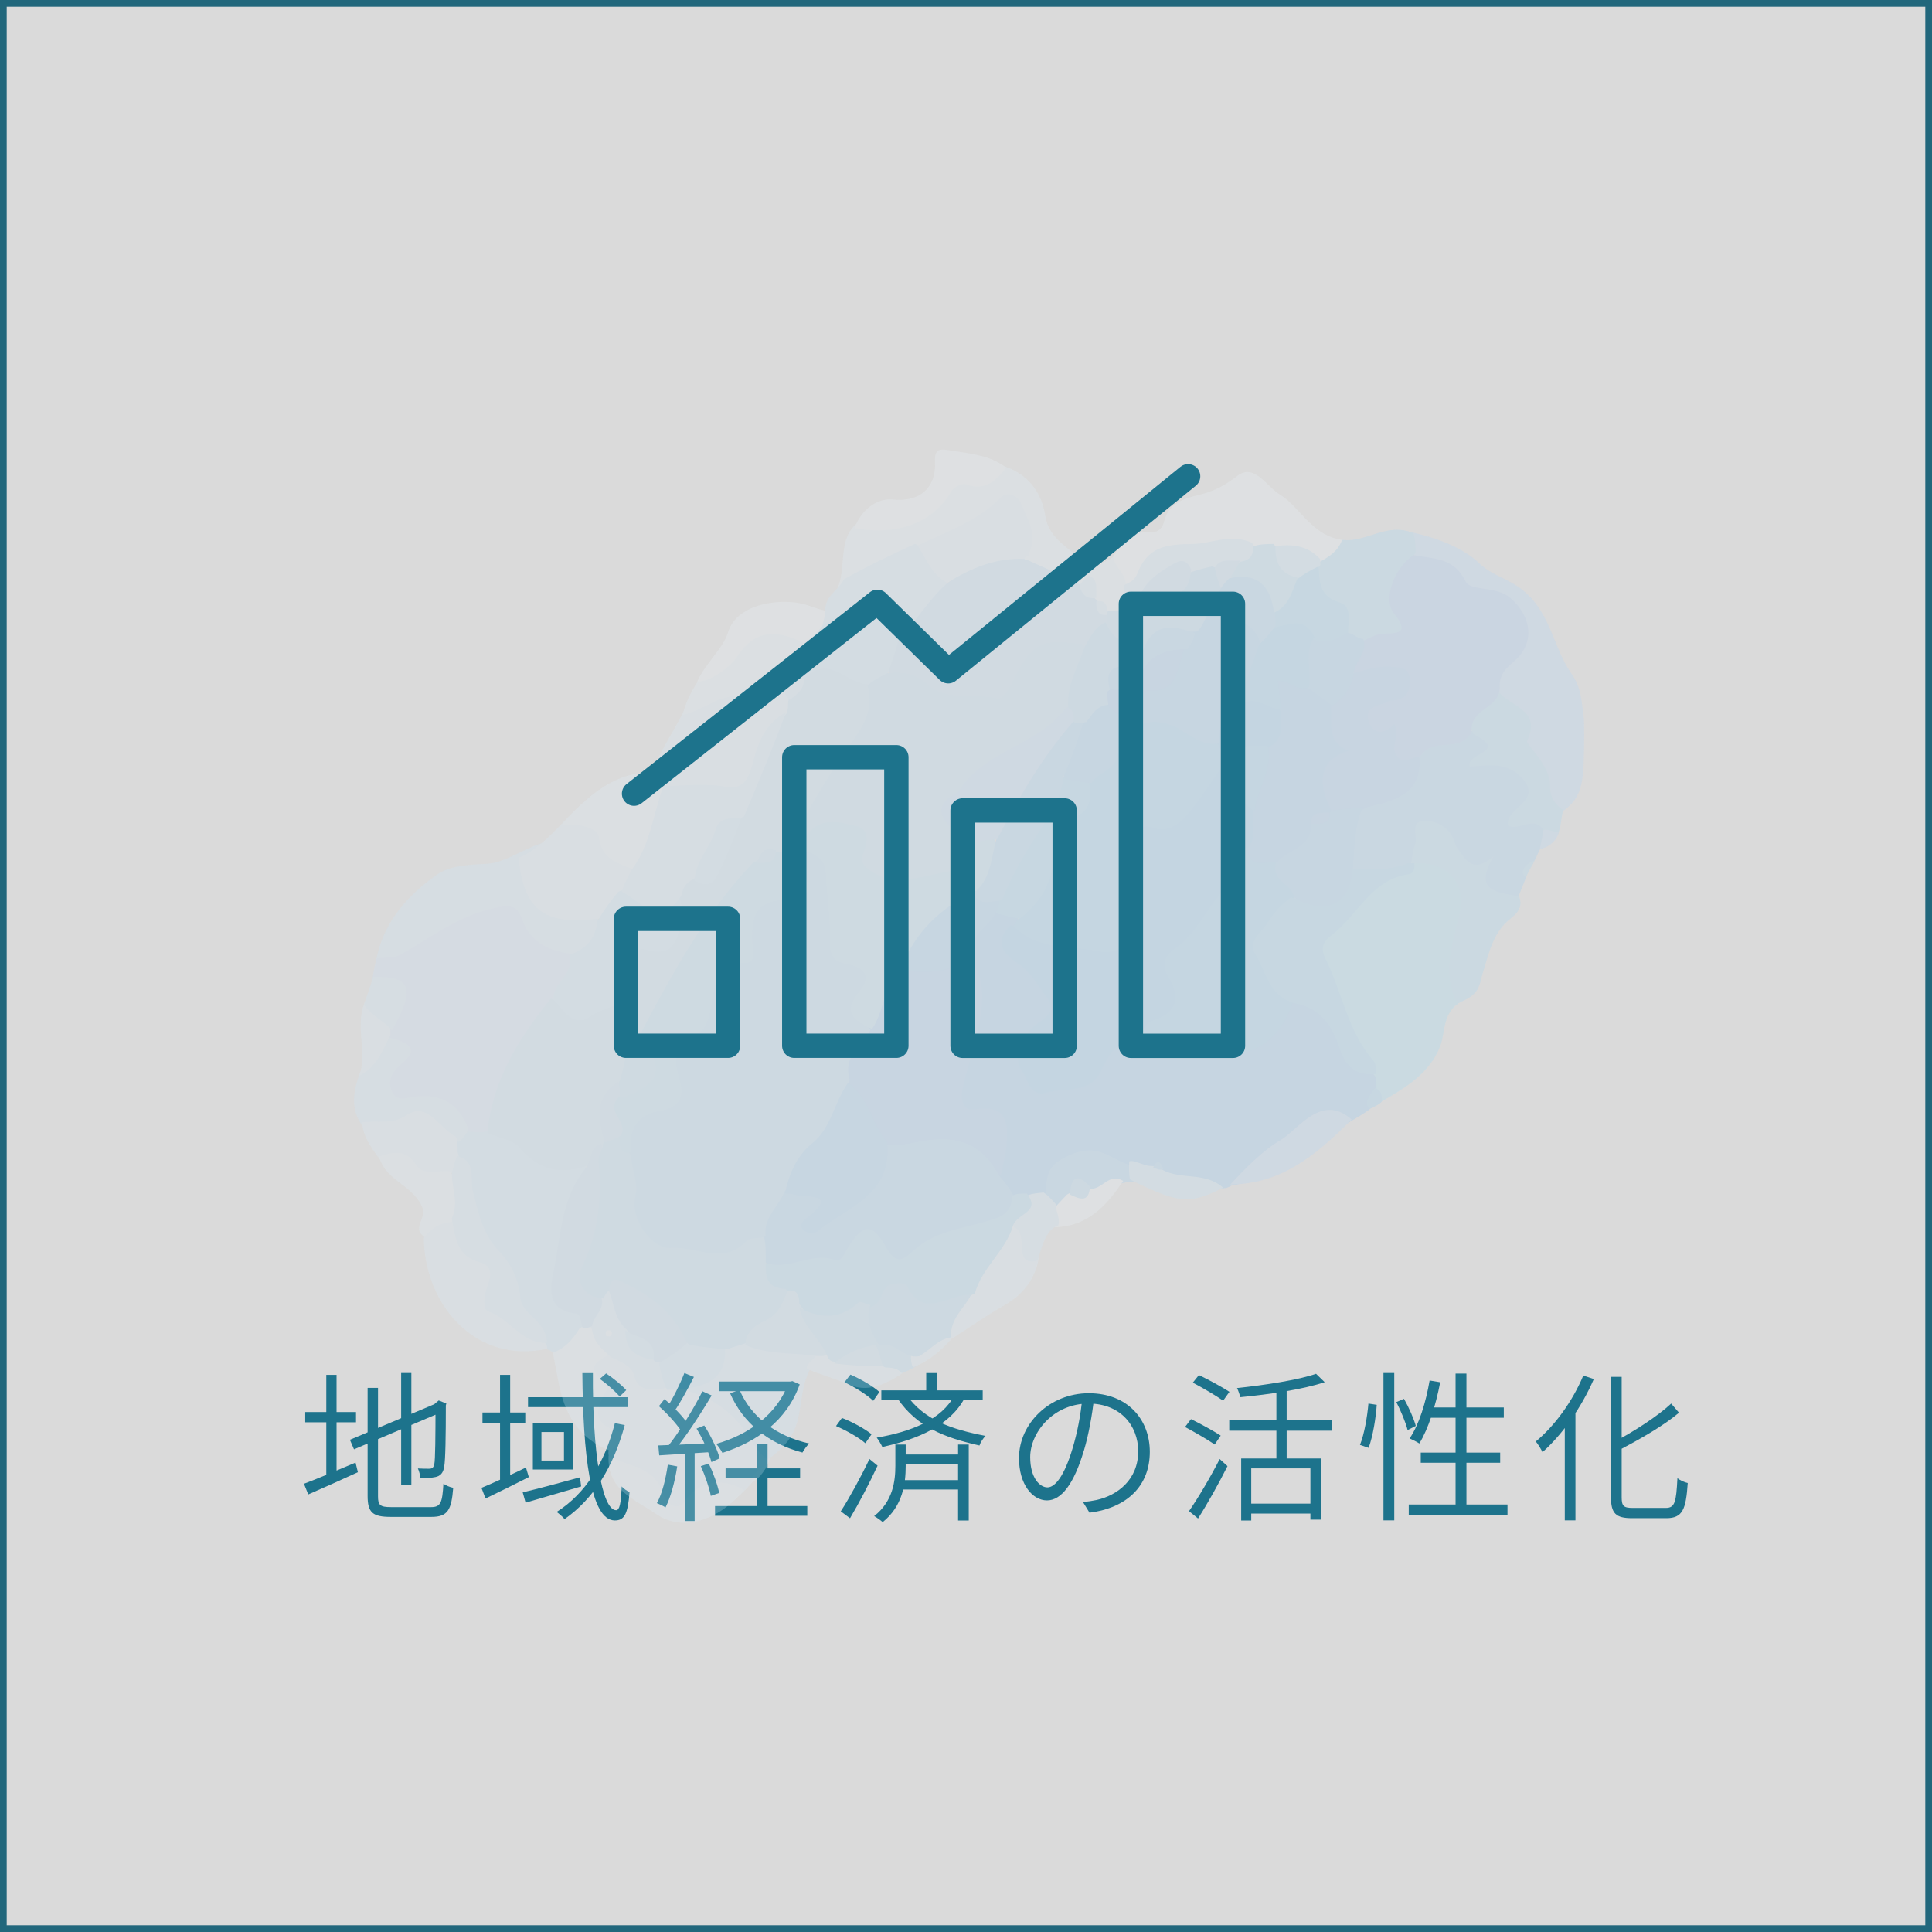 <?xml version="1.0" encoding="UTF-8"?><svg id="_レイヤー_2" xmlns="http://www.w3.org/2000/svg" viewBox="0 0 288 288"><rect x="0" y="0" width="288" height="288" fill="#333333" stroke="none"/><defs><style>.cls-1{fill:#83cffb;}.cls-2{fill:#a0d6fb;}.cls-3{fill:#87c2fb;}.cls-4{fill:#76c3fb;}.cls-5{fill:#1d738c;}.cls-6{fill:#fff;}.cls-7{fill:#84c7fc;}.cls-8{fill:#b1dbfc;}.cls-9{fill:#bae3fd;}.cls-10{fill:#b7dffc;}.cls-11{fill:#c8e7fe;}.cls-12{fill:#7ac7fb;}.cls-13{fill:#d7eefd;}.cls-14{fill:#c6e0fe;}.cls-15{fill:#91dcfc;}.cls-16{fill:#92c5fc;}.cls-17{fill:#a3dafc;}.cls-18{fill:none;stroke:#1d738c;stroke-linecap:round;stroke-linejoin:round;stroke-width:3.63px;}.cls-19{fill:#7ec3fb;}.cls-20{fill:#97d5fb;}.cls-21{fill:#a7dafc;}.cls-22{fill:#aad4fd;}.cls-23{fill:#abdbfc;}.cls-24{fill:#ebf7ff;}.cls-25{fill:#8fcdfc;}.cls-26{fill:#dff2fe;}.cls-27{opacity:.22;}.cls-28{opacity:.82;}</style></defs><g id="_レイヤー_1-2"><g class="cls-28"><rect class="cls-6" x=".5" y=".5" width="287" height="287"/><path class="cls-5" d="M287,1v286H1V1h286M288,0H0v288h288V0h0Z"/></g><path class="cls-5" d="M53,218.02l.35,1.44c-2.58,1.19-5.3,2.4-7.4,3.31l-.64-1.59c1.92-.71,4.86-1.95,7.69-3.16ZM53.07,210.49v1.53h-7.57v-1.53h7.57ZM50.17,204.95v15.52h-1.53v-15.52h1.53ZM65.18,209.14l.61,1.38-13.02,5.53-.61-1.42,13.02-5.49ZM56.35,206.9v16.16c0,1.3.3,1.6,1.93,1.6h5.99c1.43,0,1.67-.68,1.83-3.49.38.28,1.01.53,1.46.61-.26,3.29-.8,4.34-3.25,4.34h-6.06c-2.66,0-3.45-.62-3.45-3.1v-16.13h1.55ZM61.32,204.67v16.69h-1.52v-16.69h1.52ZM64.69,209.37l.41-.36.3-.24,1.13.44-.07.31c0,4.5-.06,8.22-.25,9.15-.15.95-.61,1.37-1.31,1.51-.63.15-1.57.15-2.22.15-.06-.44-.2-1.06-.39-1.43.59.04,1.42.04,1.68.04.39,0,.64-.1.77-.68.15-.66.18-4.2.18-8.9h-.22Z"/><path class="cls-5" d="M78.4,218.75l.43,1.44c-2.23,1.12-4.56,2.29-6.45,3.19l-.61-1.59c1.68-.68,4.18-1.85,6.63-3.03ZM78.3,210.56v1.53h-6.38v-1.53h6.38ZM76.05,204.95v16.09h-1.51v-16.09h1.51ZM86.46,220.22l.17,1.36c-2.92.86-5.98,1.75-8.28,2.42l-.43-1.54c2.14-.5,5.4-1.38,8.55-2.24ZM93.59,208.28v1.48h-14.88v-1.48h14.88ZM85.39,212.14v6.92h-5.96v-6.92h5.96ZM80.71,217.72h3.36v-4.25h-3.36v4.25ZM93.13,212.44c-1.69,6.24-4.63,10.97-8.97,14.01-.22-.28-.83-.82-1.18-1.07,4.35-2.76,7.17-7.36,8.68-13.23l1.48.29ZM88.38,204.69c-.07,11.66,1.32,20.43,3.47,20.43.5,0,.73-.98.82-3.54.32.36.82.69,1.18.84-.26,3.19-.73,4.23-2.19,4.23-3.71,0-4.75-10.05-4.85-21.96h1.57ZM90.36,204.74c1.06.71,2.36,1.76,2.99,2.49l-.98.95c-.63-.75-1.88-1.86-2.96-2.63l.95-.82Z"/><path class="cls-5" d="M100.95,218.59c-.34,2.26-.96,4.57-1.74,6.11-.29-.19-.93-.49-1.29-.63.82-1.47,1.32-3.62,1.63-5.74l1.4.26ZM106.18,215.12l-.02,1.33c-2.85.19-5.73.37-7.89.5l-.14-1.48c2.07-.06,5.03-.19,8.06-.35ZM99.06,208.57c1.34,1.13,2.86,2.71,3.52,3.78l-.88,1.21c-.67-1.12-2.16-2.78-3.48-3.94l.83-1.05ZM103.44,205.26c-.88,1.73-2.03,3.87-2.96,5.18l-1.11-.51c.91-1.37,2.04-3.67,2.65-5.25l1.42.58ZM106.08,208.02c-1.62,2.74-3.91,6.25-5.69,8.38l-1.01-.57c1.78-2.17,4.04-5.84,5.33-8.43l1.37.62ZM103.55,216.03v10.71h-1.44v-10.71h1.44ZM104.98,212.49c.99,1.54,1.96,3.6,2.3,4.9l-1.23.56c-.33-1.32-1.25-3.42-2.22-4.99l1.15-.46ZM105.65,218.18c.68,1.36,1.32,3.18,1.56,4.37l-1.25.44c-.22-1.2-.86-3.04-1.49-4.44l1.18-.37ZM120.34,224.5v1.45h-13.75v-1.45h13.75ZM117.81,205.95l.31-.07,1.09.49c-1.95,5.49-6.49,8.59-11.52,10.21-.2-.41-.61-1-.93-1.34,4.69-1.32,9.07-4.33,10.74-9v-.28h.31ZM117.94,205.95v1.43h-10.71v-1.43h10.71ZM119.27,218.89v1.45h-11.11v-1.45h11.11ZM120.62,215.19c-.33.31-.77.92-1,1.34-5.05-1.33-8.84-4.37-10.79-8.84l1.42-.48c1.71,4.01,5.46,6.88,10.37,7.97ZM114.42,215.31v10.1h-1.57v-10.1h1.57Z"/><path class="cls-5" d="M125.5,211.37c1.55.59,3.46,1.64,4.42,2.43l-.92,1.34c-.94-.82-2.82-1.9-4.38-2.56l.88-1.2ZM129.61,217.49l1.21.99c-1.18,2.55-2.79,5.63-4.11,7.84l-1.38-1.03c1.22-1.87,2.98-5.07,4.28-7.81ZM126.77,204.91c1.53.66,3.4,1.75,4.32,2.59l-.92,1.32c-.91-.89-2.75-2.05-4.29-2.76l.89-1.15ZM135.01,215.34v3.18c0,2.6-.43,5.98-3.43,8.38-.3-.28-.89-.69-1.27-.9,2.8-2.19,3.16-5.23,3.16-7.49v-3.17h1.54ZM143.78,208.44c-2.18,4.07-6.98,6.11-12.25,7.26-.16-.36-.56-1.04-.84-1.39,5.15-.88,9.73-2.71,11.57-6.3l1.53.44ZM146.49,207.26v1.44h-15.11v-1.44h15.11ZM146.91,214.05c-.35.35-.74.94-.9,1.43-5.28-1.18-9.34-2.8-12.2-6.98l1.31-.55c2.7,3.73,6.62,5.1,11.8,6.1ZM143.64,220.64v1.4h-9.4v-1.4h9.4ZM143.61,216.82v1.4h-9.27v-1.4h9.27ZM139.7,204.68v3.27h-1.63v-3.27h1.63ZM144.41,215.34v11.32h-1.59v-11.32h1.59Z"/><path class="cls-5" d="M161.56,216.26c-1.47,4.95-3.35,7.4-5.49,7.4s-4.17-2.35-4.17-6.31c0-5.16,4.59-9.66,10.4-9.66s9.1,3.93,9.1,8.73c0,5.03-3.35,8.35-8.99,9.07l-.98-1.6c.73-.05,1.48-.17,2.03-.29,3.08-.68,6.21-2.99,6.21-7.26,0-3.87-2.71-7.11-7.39-7.11-5.32,0-8.71,4.37-8.71,7.98,0,3.13,1.45,4.51,2.57,4.51s2.5-1.63,3.75-5.83c.7-2.31,1.22-4.99,1.44-7.48l1.77.02c-.31,2.51-.78,5.32-1.53,7.83Z"/><path class="cls-5" d="M177.54,211.55c1.42.7,3.41,1.78,4.43,2.46l-.9,1.32c-.98-.68-2.96-1.83-4.42-2.61l.89-1.17ZM181.82,217.5l1.16,1.05c-1.27,2.54-2.97,5.59-4.39,7.81l-1.35-1.1c1.29-1.84,3.19-5.04,4.58-7.77ZM178.72,204.98c1.48.71,3.52,1.82,4.55,2.5l-.94,1.32c-1.02-.73-3.02-1.9-4.52-2.69l.91-1.13ZM198.52,211.73v1.54h-15.28v-1.54h15.28ZM197.47,206.04c-3.26,1.09-8.3,1.83-12.59,2.24-.08-.38-.29-1-.48-1.36,4.18-.45,9.12-1.2,11.78-2.13l1.29,1.25ZM196.89,217.41v9.12h-1.55v-7.64h-8.82v7.77h-1.5v-9.25h11.88ZM196.07,224.14v1.48h-10.04v-1.48h10.04ZM191.8,206.76v11.52h-1.53v-11.52h1.53Z"/><path class="cls-5" d="M205.23,209.42c-.13,1.92-.57,4.68-1.21,6.41l-1.29-.44c.65-1.6,1.09-4.23,1.26-6.16l1.24.19ZM207.84,204.67v21.97h-1.61v-21.97h1.61ZM209.29,208.52c.74,1.3,1.49,3.02,1.76,4.04l-1.22.62c-.26-1.06-.99-2.83-1.68-4.17l1.14-.49ZM224.72,224.27v1.53h-14.72v-1.53h14.72ZM214.69,206.05c-.67,3.49-1.75,6.89-3.11,9.13-.32-.22-1.05-.58-1.45-.75,1.43-2.11,2.42-5.38,2.98-8.64l1.57.26ZM223.63,216.54v1.51h-11.84v-1.51h11.84ZM224.17,209.81v1.54h-11.7l.51-1.54h11.19ZM218.6,204.76v20.38h-1.62v-20.38h1.62Z"/><path class="cls-5" d="M237.59,205.57c-1.82,4.21-4.67,8.25-7.65,10.9-.18-.38-.68-1.21-1-1.59,2.81-2.32,5.48-5.99,7.08-9.83l1.56.52ZM234.83,209.67l.02.03v16.94h-1.59v-15.39l1.58-1.58ZM241.74,205.25v17.92c0,1.32.27,1.61,1.64,1.61h4.94c1.36,0,1.55-.89,1.73-4.42.41.31,1.06.61,1.54.71-.27,3.9-.74,5.24-3.19,5.24h-5.09c-2.43,0-3.17-.67-3.17-3.18v-17.88h1.62ZM250.29,210.59c-2.37,2-5.91,3.99-9.08,5.66-.13-.36-.44-.9-.67-1.25,3.09-1.65,6.56-3.88,8.58-5.77l1.16,1.36Z"/><g class="cls-27"><path class="cls-22" d="M209.39,79.12c4.07.81,8.5,2.3,11.15,4.87,1.64,1.59,3.9,2.2,5.74,3.45,4.87,3.31,5.08,8.84,7.96,12.96,1.46,2.08,1.48,3.74,1.87,6.78.04.32.08,3.93-.04,6.48-.14,2.95-.32,5.38-3.12,7.28-1.7.56-2.37-.47-2.53-1.52-.49-3.15-2.21-5.75-3.33-8.55-1.04-2.59-1.98-5.13-3.75-7.68-1-2.27.11-3.63,1.36-5.01,2.65-2.93,2.11-7.87-1.68-8.83-4.69-1.2-7.54-5.28-12.27-6.58-.57-1.07-1.97-2.56-1.37-3.64Z"/><path class="cls-19" d="M183.62,176.72c-.25.15-.6.29-.79.35-3.06.58-5.6-.87-8.57-1.43-.99-.54-1.59-1.26-2.81-1.16-.78.13-1.32.18-2.13.22-1.25-.03-2.36-.1-2.97-.81-1.98-2.32-3.98-.86-6.22-.6-3.13.37-3.1,2.56-4.02,4.73-.74.59-1.35.76-2.31.88-1.01.03-1.67-.06-2.64-.36-1.35-.7-2.06-1.55-2.57-2.96-.21-1.86.24-3.36.33-4.88.15-2.36-.28-4.17-3.16-4.31-2.14-.1-3.26-1.34-3.46-3.45-.05-.55-.16-1.1-.29-1.64-.9-3.67-.33-6.78,2.3-9.56,2.95-3.13.79-5.9-.23-9.13-.11-3.08,1.47-4.88,3.76-6.62,1.42-.6,2.46-.32,3.67.52.45.61.48,1.01.18,1.69-1.5,2.03-.61,3.39.72,4.59,1.24,1.12,2.29,2.4,3.35,3.68,2.02,2.43,2.08,4.5-.28,6.89-2.86,2.9-3.01,5.81-.88,7.6,1.79,1.5,6.67.32,8.55-2.01,1.58-1.96,2.3-4.91,5.85-4.96,1.45.73,2.36.05,3.35-.45,1.23-.62,2.26-.45,3.32.62,3.04,3.1,10.2,2.74,13.01-.56,1.16-1.36,2.07-2.93,3.64-4.33,4.15-.7,6,1.84,7.48,4.78,1.13,2.24,2,4.61,4.94,5.65.55.42.78.73.96,1.38,0,1.19-.25,2.05-.5,3.19-1.04,1.57-3.4,2.38-5.26,3.85-4.74-1.5-6.03,1.58-9.15,3.56-2.38,1.51-3.6,4.68-7.16,5.02Z"/><path class="cls-14" d="M55.49,146.36c.08-1.21.48-3.08.96-4.58,5.88-2.99,10.24-5.9,16.74-7.37,2.6-.59,4.48-.28,5.58,2.06,1.24,2.64,3.52,3.78,6.15,5.11,1.73,2.97-.21,4.8-1.71,7.05-4.93,6.11-7.97,12.84-10.57,20.14-.76.58-1.37.68-2.3.5-2.74-2.95-5.19-5.37-9.61-4.78-3.17.42-4.31-2.18-2.6-5.35.7-1.3,2.09-2.4.18-4.1-.28-.39-.37-.56-.47-1.03.18-1.25.61-2.13.98-3.02,1.19-2.85-.29-3.68-3.32-4.65Z"/><path class="cls-15" d="M205.19,162.33c-.01-.63-.01-1-.02-1.65-4.51-5.39-6.39-11.8-8.68-18-.35-.94-.42-2.1.33-2.78,3.75-3.34,5.89-8.51,11.29-9.97,1.11-.3,1.93-1.09,3.15-1.85,4.76-.52,5.76.14,6.86,4.18.36,1.34.86,2.76.48,4.09-1.17,4.19-1.09,8.39-.7,12.93-2.92,1.52-2.42,4.6-3.2,6.64-1.62,4.23-5.45,6.37-9.15,8.52-.89-.5-.35-1.15-.38-2.13Z"/><path class="cls-25" d="M227.72,130.07c-.31,1.16-1.26,3.08-1.58,4.29-2.04,1.73-3.7-.1-4.48-1.55-1.5-2.81-4.79-3.87-5.92-6.89-.38-1.02-1.29-1.97-2.49-1.9-1.51.08-1.22,1.59-1.57,2.55-.34.93-.97,1.66-1.74,2.66-2.85,1.39-5.54,1.6-8.62.79-2.07-3.5-.76-6.38,1.21-9.43,1.06-1.01,2.14-1.33,3.19-1.7,2.96-1.06,5.08-2.8,5.24-6.53,1.71-3.3,5.11-1.83,7.67-3.3,1.87-.4,3.96-.4,3.61,1.58-.42,2.35.37,2.43,2.19,2.9,4.62,1.19,5.34,3.72,2.34,8.08,1.36.65,3.45.08,3.99,2.34-.05.48-.1.67-.36,1.08-.69,1.19-1.31,2.57-1.91,3.79-.44.59-.61.56-.77,1.27Z"/><path class="cls-13" d="M90.94,217.4c-.21-.2-.24-.6-.25-.81.02-.61.3-1.24.14-1.38-2.99-2.67-1.76-6.41-2.59-9.61-.6-2.31-.03-3.36,2.35-3.98,2.17.17,3.53,1.24,4.62,2.68.87,1.16,1.93,1.86,3.71,1.8,1.12.01,1.93.1,3.03.32,6.31,1.18,9.6,5.69,12.96,10.47-.14.72-.35,1.13-.64,1.76-.44.77-1.01,1.11-1.61,1.75-.84.94-1.52,1.69-2.44,2.55-3.35.17-6.48.09-9.12,2.29-.47.39-1.64.22-1.9-.33-1.71-3.55-5.97-4.22-8.26-7.51Z"/><path class="cls-9" d="M69.55,168.66c.94.08,1.57.08,2.51.08,2.57-.66,4.76.28,6.07,1.61,2.63,2.68,5.71,3.01,9.29,3.22-.08,3.8-1.95,6.92-2.74,10.42-1.09,4.81-1.16,8.5,2.54,12.88-.6,2.57-1.25,5.53-4.48,5.37-.21-.84-1.09-1.1-1.29-1.11-.37-.14-.21-.13-.56-.51-3.96-5.04-5.08-11.33-9.19-15.98-1.78-2.01-1.69-4.93-2.31-7.48-.36-1.47-.45-3.03-1.45-4.64-.39-.89-.47-1.53-.3-2.49.42-.93.94-1.3,1.92-1.38Z"/><path class="cls-11" d="M85.21,142.21c-3.65-.53-6.24-1.85-7.42-5.3-.73-2.14-2.04-2-4.21-1.52-5.3,1.16-9.39,4.39-13.9,6.93-.89.5-2.13.38-3.54.54,1.05-5.43,4.65-9.4,8.97-12.47,1.91-1.36,4.89-1.51,7.41-1.62,2.69-.12,5.44-2.23,8.24-3.07,1.81-.22,1.56,2.29,1.55,3.17-.04,4.53,1.8,7.36,6.84,7.93,1.01,3.5-.59,5.07-3.94,5.4Z"/><path class="cls-26" d="M148.93,69.26c4.17,1.15,6.32,3.94,6.9,7.67.58,3.67,3.92,4.78,5.88,7.12.97,1.16,3.86-.75,5.24-1.7,1.76.78,1.07,2.55,1.56,4.38.17,1.42.13,2.51-.34,3.87-.56.84-1.14,1.06-2.11,1.1-1.15-.21-1.7-.81-2.49-1.58-.32-.36-.44-.52-.69-.94-.42-1.09-.63-2.03-2.16-1.68-3.13-.53-6.81-.89-8.74-3.47-.34-.63.88-2.03.83-2.44-.85-7.24-1.51-7.58-7.48-3.25-2.47,1.79-5.46,1.97-8.35,3.34-3.73,1.66-8.19,5.62-12.23,6.21,1.58-3.19-.07-7.82,3.29-10.07,1.26-1.13,2.55-1.32,3.74-1,3.78,1.02,6.38-.6,8.56-3.45,2.08-2.71,6.02-1.84,8.57-4.14Z"/><path class="cls-24" d="M167.83,87.06c-.1-1.68-1.65-2.42-1.88-4.05,1.19-2.23,2.59-3.87,5.21-3.65,1.26.11,2.09-.39,2.4-1.72.6-2.58,3.08-3.38,4.97-3.82,2.35-.54,3.99-1.4,5.93-2.89,2.53-1.93,4.34,1.62,6.38,2.83,3.06,1.82,5.06,6.93,10.49,6.78.82,2.38-2,2.8-4.15,3.32-2.33-.91-4.37-1.75-6.94-1.74-1.12,0-1.94-.1-3.05-.27-4.79-2.15-9.04,1.16-13.49.6-1.08-.14-1.7,1.23-2.33,2.13-.84,1.2-1.41,2.77-3.56,2.46Z"/><path class="cls-13" d="M97.25,115.25c1.14-3.5,2.82-5.44,4.96-9.79,1.12-1.11,2.13-1.76,3.42-2.02,3.66-.74,7.42-1.21,9.83-4.69.72-1.04,1.99-.73,3.32-.03.55.47.76.81.89,1.51-.14,1.79-1.9,2.63-1.6,4.59-.03.7-.14,1.08-.49,1.71-2.19,2.23-3.55,4.53-4.32,7.27-.93,3.33-2.98,5.16-6.74,4.42-2.28-.45-4.69.18-7.23-.87-.63.72-2.29-1.35-2.04-2.1Z"/><path class="cls-11" d="M114.43,217.53c-1.39-.86-2.02-2.12-2.78-3.33-2.13-3.39-5-5.6-9.03-6.81.83-2.77,4.76-2.75,5.05-6.31.69-1.03,1.48-1.34,2.68-1.51,3.86.79,7.46,1.18,11.27,1.75.38.96.11,1.53-.57,2.29-2.24,3.54-1.05,7.79-3.5,11.06-.64.85-1.92,2.18-3.12,2.86Z"/><path class="cls-20" d="M210.39,128.81c.05-1.09.25-2.05.57-2.96.42-1.18-.8-3.31,1.19-3.45,1.69-.11,3.58.66,4.46,2.55.23.5.32,1.09.64,1.52,1.22,1.64,2.27,3.91,5.42,1.14-3.19,5.4.62,5.36,3.79,6.03.59,1.59-.24,2.46-1.44,3.42-2.49,2.01-3.09,5.15-3.99,8.01-.55,1.75-.32,3.23-3.75,4.47-2.33-4.27-.89-8.47.23-12.95,1.19-4.77-1.43-7.84-6.13-7.95-.49.11-.63.21-.98.16Z"/><path class="cls-20" d="M196.58,83.84c1.58-.87,2.83-1.62,3.49-3.37,3.57.47,6.74-2.7,10.6-.99.33.9.34,1.75.35,2.91-2.08,3.12-3.37,6.05-1.7,9.56,1.02,2.15-.1,3.08-2.09,3.44-1.09.2-2.19.39-3.59.66-.98.08-1.62-.01-2.52-.42-1.36-2.43-1.84-4.99-4.2-6.56-1.16-.77-1.14-2.36-.94-4.07.17-.53.27-.73.6-1.16Z"/><path class="cls-11" d="M125.8,86.36c3.47-1.94,6.88-3.59,10.59-5.28,2.66,1.13,3.44,3.56,4.87,5.83-1.55,3.56-3.78,6.36-6.96,8.61-3.68-2.62-7.56-1.18-11.52-1.56-.91-1.02-.83-1.81.26-2.7-.23-2.4,1.88-3.16,2.77-4.9Z"/><path class="cls-13" d="M81.34,200.28c.22.2.23.6.23.79-10.57,2.27-18.05-6.31-18.39-16.1.02-2.8,1.34-3.96,3.99-4,1.73,2.72,2.69,5.65,5.71,7.07.88.41,1.24,1.61.97,2.55-.95,3.29.56,5.1,3.37,6.47,1.46.71,2.56,2.05,4.12,3.22Z"/><path class="cls-13" d="M89.37,136.94c-6.87.71-11.19.15-12.06-9.07,3.57-1.37,6.9-5.88,9.34-7.95,3.44-2.21,2.4,2.6,3.68,4.81.96,1.66,2.09,2.85,3.91,3.94.8,1.62.22,2.74-.75,4.05-1.5,1.45-2.24,3.2-4.11,4.21Z"/><path class="cls-20" d="M230.47,124.65c-1.21-3.78-4.04-.56-5.69-1.6-.38-2.73,5.4-3.57,2.03-7.16-2.23-2.37-5.12-1.79-7.72-1.62-.62-2.09,5.92-2.1.59-4.83-2.14-3.84,1.68-4.52,3.58-6.56,1.46,2.43,6.72,2.74,4.38,7.57-.23.47,3.45,3.61,3.42,6.59-.01,1.35.36,2.6,1.97,3.73-.32,1.02-.26,2.4-.85,3.72-.53.9-.89.37-1.72.16Z"/><path class="cls-26" d="M94.39,129.56c-2.59-.94-4.72-1.62-5.13-4.84-.16-1.31-2.93-2.03-5.51-1.74,3.58-4.15,8.42-8.71,15.03-7.69.31.38.31.75.32,1.4.16,5.06-1.03,9.38-4.71,12.87Z"/><path class="cls-11" d="M69.86,168.44c-.4.53-.88,1.48-1.49,1.79-4.04-1.66-7.82-3.64-11.95-1.44-.55.29-1.35-.11-2.18-.69-1.9-2.28-1.83-5.13-.48-8.38,1.81-2.01,1.9-3.5,4.15-5.08,3.85.98,4.28,2,1.76,4.12-1.4,1.18-1.88,2.48-1.25,3.94.72,1.67,2.28.89,3.6.75,3.75-.4,6.45,1.06,7.84,4.98Z"/><path class="cls-26" d="M82.43,201.66c1.79-.7,2.91-1.91,3.94-3.61.53-.37.9-.52,1.6-.45,1.5,1.16,2.27,2.54,2.87,4.27-1.49,1.04-3.5,1.54-1.34,3.67.45.44,1.09,1.36.92,1.66-1.61,2.89-2.36,5.07,2.06,6.29,1.35.37-.57,1.82-1.54,2.77-4.83-1.86-6.85-5.66-7.7-10.3-.24-1.33-.52-2.65-.82-4.31Z"/><path class="cls-24" d="M149.97,69.73c-1.28,1.68-3.02,3.63-6.01,2.46-.52-.2-1.81.44-2.14,1.04-2.98,5.26-8.95,6.57-14.46,5.49.98-2.58,3.26-4.52,5.72-4.26,3.97.43,6.51-1.73,6.3-5.62-.08-1.51.37-2.02,1.86-1.76,2.58.46,6.3.63,8.74,2.65Z"/><path class="cls-26" d="M119.47,99.28c-2.06-.36-3.45-.65-4.52,1.62-1.51,3.21-5.23,2.32-7.89,3.43-1.22.51-3.63,1.92-5.28,2.23.36-1.51.76-2.79,2.97-6.12,2.21-1.19,3.73-2.78,5.33-4.3,3.48-3.31,5.57-3.44,10.04-.41.73,1.43.62,2.48-.63,3.55Z"/><path class="cls-13" d="M154.94,186.85c-.39,3.63-2.34,6.07-5.15,7.68-2.61,1.5-5.05,3.2-7.88,5.02-1.59-3.02.67-4.65,2.18-6.88,1.9-3.62,3.63-8,6.66-10.85,3.17-.47,2.6,3.62,4.19,5.03Z"/><path class="cls-13" d="M54.01,167.29c2.32-.3,4.34.42,6.55-1.03,3.21-2.11,4.81,1.83,7.41,3.21.25.74.25,1.37.25,2.3.47,1.23.07,2.01-.64,2.99-2.47,1.25-4.6,1-6.43-.58-1.24-1.07-2.25.19-3.89-.54-1.35-1.73-3.33-4.21-3.24-6.34Z"/><path class="cls-24" d="M120.29,96.08c-4.22-2.19-7.64-2.51-10.49,1.93-.74,1.15-3.71,3.65-5.86,3.58,1.1-2.57,3.87-4.93,4.58-7.31,1.4-4.66,8.63-5.17,11.86-4.06.76.26,1.52.55,2.6.82.07.67-.17,1.34-.42,2.28.3,1.85-.82,2.32-2.26,2.75Z"/><path class="cls-22" d="M183.39,176.58c2.2-2.36,4.84-5.1,7.51-6.64,2.6-1.5,6.06-7.09,10.59-3.06-5.63,5.7-10.76,9.62-18.11,9.7Z"/><path class="cls-26" d="M90.73,217c2.66,1.65,6.84,1.48,8.04,5.55.52,1.75,2.32,2.69,3.17,1.41,2.28-3.41,5.96-3.64,8.99-1.85-3.51,4.2-8.92,6.57-13.28,3.48-2.83-2.01-7.2-3.39-6.93-8.59Z"/><path class="cls-26" d="M56.51,172.4c2.07-.68,4.03-1.14,5.55,1.29.97,1.54,3.02.78,4.96.91,1.92,1.97,2.37,5.04.62,7.48-2.21.28-3.09.83-4.33,2.3-2.03-1.17.32-2.78-.34-4.35-.69-1.64-1.89-2.59-3.24-3.61-1.29-.97-2.67-2.02-3.22-4Z"/><path class="cls-25" d="M155.87,178.01c.22-2.86.04-4.32,3.77-5.9,4.53-1.92,6.15,1.14,9.39,1.7.75.59.84,1.22.42,2.15-.58.27-.95.29-1.59.29-1.76.28-3.03,1.22-4.83,1.35-1.24-.29-2.24-.84-3.19.54-.6.86-1.07,1.47-2.11,1.81-1.21-.16-1.65-.79-1.86-1.95Z"/><path class="cls-9" d="M168.44,175.79c-.17-.83-.15-1.76-.11-2.66.62-.31,2.22.68,3.12.67.8,0,1.25.12,1.82.58,2.88,1.55,6.34.25,9.07,2.67-3.35,1.67-5.31,2.31-8.82,1.05-1.01-.36-3.94-1.61-5.09-2.32Z"/><path class="cls-24" d="M162.32,177.22c2.04.23,2.94-2.51,5.11-1.18-2.23,3.29-5.04,6.84-10.35,6.9-1.17-1.08-.7-1.99.28-3.06.66-.69,1.07-1.18,1.69-1.8,1.05-.7,2.08-.51,3.28-.87Z"/><path class="cls-11" d="M157.39,179.53c-.06,1.05.67,1.95.37,3.12-2.15.82-2.51,3.82-3.14,5.28-3.8.93-1.15-4.2-3.42-4.93-.83-2.2,1.61-2.89,2.06-4.85.76-.26,1.38-.29,2.31-.39.74.49,1.18,1.05,1.83,1.76Z"/><path class="cls-13" d="M120.34,204.08c-.34-.65.77-1.17,1.11-1.79.47-.44.8-.6,1.47-.63.65.14,1,.28,1.61.54,2.52.58,4.81.47,7.39.65,1.15.17,3,.15,3.39,1.29-3.37,2.46-6.08,3.54-9.09,2.14-1.62-.75-3.99-1.38-5.89-2.2Z"/><path class="cls-13" d="M58.17,154.34c-1.19,2.34-2.03,4.73-4.64,6.04,1.38-3.61-.89-7.65,1.08-11.48,2.79.18,3.27,2.12,3.57,4.51-.01.45-.01.59,0,.94Z"/><path class="cls-11" d="M58.44,153.57c-1.23-1.42-2.98-2.05-4.16-3.77.32-1.19,1-2.98,1.35-4.18,5.69-.1,6.35,1.68,2.81,7.95Z"/><path class="cls-21" d="M134.45,204.69c-.69-.74-1.43-.82-2.49-.85-1.23-.58-1.89-1.32-1.63-2.83.21-.47.34-.64.74-.96,2.38-.81,3.83.54,5.61,1.77.41.62.45,1.02.14,1.68-.84.54-1.47.85-2.36,1.19Z"/><path class="cls-13" d="M136.11,203.82c-.27-.36-.37-1.43-.3-2.03.88-2.17,2.73-3.53,5.24-3.12.26.19,1.67-.13,1.71-.1-1.97,2.23-3.74,4.13-6.66,5.24Z"/><path class="cls-1" d="M204.97,162.22c.94.26,1.04.95,1.03,1.96-.14.3-1.41,1.01-1.77,1.04-1.09-.6-.03-2,.74-3Z"/><path class="cls-26" d="M112.13,220.88c-.21-.76,1.06-2.23,2.24-2.46-.5.95-1.25,2.12-2.24,2.46Z"/><path class="cls-20" d="M227.45,130.73c-1.11-.63.04-2.07,1.28-2.45-.38.77-.93,1.86-1.28,2.45Z"/><path class="cls-22" d="M230.09,123.73c.55-.2,1.49.33,2.29.3-.29,1.43-1.88,2.48-2.84,2.49.13-.55.54-2.6.55-2.8Z"/><path class="cls-16" d="M223.57,102.45c-.02,3.28-4.56,3.13-4.19,6.68-1.75,3.16-5.43.76-7.46,3.34-1.17,1.32-2.05,2.7-3.84,2.53-.73-.07-1.77-.69-1.55-1.06,2.47-4.09-5.4-4.37-3-8.29.68-1.12,1.92-1.52,3.05-2.03.97-.44,2.35-.76,1.84-2.23-.39-1.11-1.61-.83-2.55-.83-1.23,0-2.46.47-3.96-.06-1.05-2.09.14-3.41,1.38-5.01,1.11-.52,2.01-1.01,2.92-1.02,2.61-.04,3.77-.31,1.56-3.06-1.66-2.07.04-6.77,2.94-8.66,3.12.59,6.03.35,7.76,3.92.74,1.52,4.51.59,6.68,2.47,3.1,2.68,3.72,6.56.73,9.28-1.11,1.01-2.42,1.93-2.32,4.03Z"/><path class="cls-4" d="M169.56,154.62c-3.19.43-4.33,2.72-5.45,5.02-1.7,3.49-5.26,2.4-8.03,3.21-2.54.74-2.71-1.79-3.67-3.11-1.58-2.16.02-3.92.89-5.75.88-1.86,4.98-2.36,2.64-5.49-1.29-1.73-2.31-3.7-4.32-4.98-1.85-1.19-3.55-2.99-.99-5.54,3.62.52,6.63,2.22,10.23,2.37,6.63.28,9.8-3.95,7.1-10.18-.38-.89-1.09-1.68-1.08-2.67.01-2.58.89-4.65,3.73-5.19,5.64-1.08,9.38-4.81,10.38-10.73-.09-.9-.05-1.5.16-2.38.39-1.02,1.01-1.57,1.37-2.62.37-.86.73-1.37,1.49-1.95,2.82-1.46,5.04-.88,7.23,1.3.96,2.11.82,3.79-.89,5.44-5.62,1.69-6.11,3.38-2.87,9.97.44,1.79.43,3.26-.41,4.94-2.25,4.89-4.7,9.35-8.12,13.06-2.42,2.62-4.77,4.76-3.08,8.84.65,1.57-.57,3.29-2.14,4.14-1.34.72-2.49,1.74-4.16,2.31Z"/><path class="cls-12" d="M181.56,110.91c.65,1.2,1.46,2.19.67,3.31-1.8,2.58-3.48,5.29-5.57,7.63-1.02,1.14-2.86,2.26-4.5,1.65-2.14-.79-3.03.24-3.97,1.71-.97,1.53-.57,2.78.48,4.15,2.67,3.51.6,7.07-.36,10.45-.41,1.45-2.54,2.47-4.21,2.09-4.34-1-9.25-.02-13.04-3.81.1-.32.31-.48.57-.89,4.52-6.14,5.42-13.89,10.12-20.05,3.06-2.86,3.32-7.41,7.14-9.49,2.72-1.49,4.97-1.93,7.53.1,1.49,1.18,3.48,1.62,5.15,3.16Z"/><path class="cls-3" d="M144.81,141.84c.39.98.34,1.9.72,2.57,2.89,5.02-2.11,15.81-2.14,18.92-.01,1.33.65,2.24,2,2.02,5.01-.81,4.94,2.4,4.63,5.76-.11,1.22-.48,2.42-.77,3.97-.44.54-1,.61-1.19.3-3.46-5.56-8.85-4.41-14-4.1-.41.03-.83-.02-1.53-.14-3.62-2.33-4.12-6.39-6.36-9.72-1.27-3.43.27-5.67,2.47-8.04,1.7-3.2,2.35-6.55,4.63-9.35,4.07-.35,8.01.18,11.54-2.2Z"/><path class="cls-12" d="M169.31,154.84c1-.93,1.24-2.34,2.61-2.77,3.49-1.09,4.07-3.43,2.24-6.38-1.13-1.83-.57-3.26.92-4.27,2.9-1.96,4.26-5.07,6.32-7.56,1.96-2.37,2.54-5.03,4.29-7.55,1.36.91,2.78,1.31,4.39,1.97,1.19,1.62,2.5,2.85,3.05,4.86-.19.98-.56,1.57-1.05,2.05-5.38,5.26-4.63,7.83.66,14.08-2.41,7.95-9.06,8.89-15.11,8.12-2.37-.3-5.03-2.87-8.31-2.54Z"/><path class="cls-25" d="M132.3,170.62c2.09.26,4.03-.37,5.77-.63,4.99-.73,8.43.69,10.89,5.31.74.8,1.23,1.48,1.82,2.39,1.62,2.68-.03,3.99-1.87,4.69-4.62,1.78-9.55,2.74-13.69,5.77-1.46,1.07-2.89.05-3.89-1.3-1.45-1.97-2.34-2.04-4.44-.12-3.52,3.23-8.12,3.14-12.85,1.51-.75-.99-.89-1.87-.99-3.1-.1-2.94.9-5.12,2.88-7.2,1.37-.94,2.63-.74,3.86-.64,3.55.26,3.82.87,2.01,4.38q6.95-3.58,10.5-11.06Z"/><path class="cls-20" d="M113.92,188.2c3.65,1.36,7.01-1.66,10.51-.38,1.01.37,1.47-1.03,1.98-1.84,2.17-3.51,3.59-3.77,5.61-.17,1.57,2.81,2.52,2.1,4.25.53,3-2.73,6.98-3.16,10.67-4.25,1.88-.56,3.89-.95,3.96-3.86.63-.32,1.26-.32,2.19-.31,2.13,2.81-1.44,2.9-2.08,4.77-1.15,3.89-4.6,6.19-5.69,10.12-3.67,1.76-6.93,4.24-10.7.37-1.35-1.39-2.43,1.17-4,1.87-1.49.35-2.75.41-3.85,1.05-2.56,1.48-4.98,1.3-7.49-.8-.9-.87-1.34-1.81-2.69-2.14-2.5-.87-3.72-2.21-2.65-4.95Z"/><path class="cls-1" d="M192.96,149.54c-3.92-1.09-4.22-4.77-5.86-7.33-1.2-1.88.9-3.14,1.82-4.6.89-1.42,1.91-2.67,3.48-3.82,3.81.52,6.98.35,8.39-4.11,3.06-.34,5.97.3,9.06-.98.48-.04.62-.04.97-.04.13.71-.06,1.56-.79,1.66-5.64.77-7.61,6.11-11.49,9.06-1.36,1.04-1.71,1.99-.97,3.48,2.53,5.06,3.33,10.93,7.24,15.35.31.36.25,1.04.36,1.89-2.82.29-4.53-.91-5.45-3.75-1.03-3.16-2.68-6.07-6.75-6.8Z"/><path class="cls-1" d="M162.37,116.7c.33,1.97.25,3.71-1.35,4.69-2.91,1.78-3.57,4.93-4.06,7.69-.6,3.4-2.26,5.74-4.95,7.89-1.21-.22-2.13-.48-3.34-.77-.62-.61-.53-1.21-.3-2.11,2.33-6.67,6.59-11.94,9.87-18.1,1.62-.85,2.82-.5,4.12.71Z"/><path class="cls-7" d="M149,134.29c0,.62-.22,1.04-.53,1.67-.87,2.18-3.55,2.93-3.43,5.76-2.81,3.75-6.74,3.2-10.68,3.01.11-6.87,5.05-9.65,10.31-12.36,1.51.74,2.9,1.03,4.32,1.92Z"/><path class="cls-25" d="M173.42,174.31c-.44.13-.91.02-1.52-.29.56-1.16,1.1-1.02,1.52.29Z"/><path class="cls-10" d="M117.26,106.33c.21-.6.21-.97.22-1.61.19-1.74,1.68-2.43,2.19-4.04,3.41-3.87,6.21-.79,9.42.58,2.21,1.95,1.59,3.85.63,5.85-3.32,6.87-7.77,13.04-12.13,19.61-.38.32-.55.43-.99.63-1.65.09-2.74.68-3.79,1.94-5.26,4.43-7.17,10.92-11.33,15.8-2.18,2.56-2.71,6.04-5.01,8.86-2.33,1.93-1.96,4.79-3.41,7.13-2.41,2.36-3.27,4.89-2.46,8.21-.06.46-.11.65-.27,1.08-.97,1.18-1.39,2.44-2.67,3.32-4.29,1.62-7.46.56-10.3-2.7-.96-1.11-2.93-1.35-4.72-2.1.72-7.76,4.58-14.03,9.48-20.05,2.82,1.34,5.25,2.53,8.22.49,1.95-1.34,3.59-2.45,3.12-5.17-.28-1.66.38-3.41,2.19-3.36,5.11.16,4.87-3.31,5-6.99.22-1.36.7-2.23,1.89-2.96,2.63-.05,4.05-1.16,4.67-3.42.54-1.96,1.5-3.74,2.63-5.76,2.44-5.23,3.63-10.73,7.41-15.32Z"/><path class="cls-9" d="M101.33,133.56c.27,1.34.47,2.62.22,3.81-.54,2.59-1.1,5.35-4.94,4.27-1.94-.55-2.83.67-2.28,2.21,2.15,6.1-3.65,5.73-6.3,7.66-2.4,1.76-3.93-.67-5.52-2.55-.07-2.6,3.09-3.64,2.38-6.62,2.4-.84,3.87-2.23,4.17-5.03.95-1.62,1.9-2.93,3.1-4.37,1.25-.59,2.24-.28,2.94.36,1.99,1.8,3.93,1.5,6.22.26Z"/><path class="cls-3" d="M201.58,100.41c2.13-.59,3.96-1.2,5.94-1.01,1.28.13,2.55.05,2.63,1.85.06,1.53-.29,2.76-2.01,3.11-.4.08-.89,0-1.22.19-1.29.73-3.75.7-2.86,3.1.72,1.94,2.39,1.8,3.81.27.84,2.49-.76,3.34.41,4.84,1.02,1.31,1.62.22,3.27.06.52,5.32-3.32,6.52-7.72,7.48-1.57.89-2.86,1.66-4.78,1.35-2.41-1.58-3.99-4.09-2.54-6,2.45-3.24.43-6.51,1.29-9.92,1.08-2.01,2.33-3.56,3.77-5.32Z"/><path class="cls-7" d="M198,120.98c1.95-.45,3.41-.39,5.19-.67-1.27,2.61-1.25,5.83-1.52,9.17-.41,5.58-4.2,7.02-8.76,4.32-.28-2.07-3.23-2.33-2.77-4.84.13-3.11,3.74-3.11,4.41-5.83.88-1.1,2.01-1.53,3.44-2.15Z"/><path class="cls-11" d="M91.02,202.27c-1.3-1.19-2.51-2.15-2.76-4.06-1.16-1.79.3-2.91.64-4.51.33-.87.66-1.38,1.51-1.73,2.05,1.26,2.13,3.45,3.21,5.42.52,2.39,1.64,3.94,4,4.8.42.25.58.37.94.71.78,1.34,1.25,2.47.72,4.02-2.06.21-4.1.78-4.81-2.01-.35-1.36-1.96-1.87-3.46-2.64Z"/><path class="cls-9" d="M99.44,207.17c-.61-1.18-.89-2.37-1.17-3.86.9-1.86,2.33-2.77,4.21-3.58,2.15-.31,3.84.03,5.59,1.36.18,3.82-1.93,5.31-5.41,5.84-1.1.23-1.99.24-3.22.25Z"/><path class="cls-11" d="M67.36,181.6c1.06-2.34,0-4.35,0-6.69.21-1,.42-1.67.75-2.59,3,.69,1.91,3.5,2.4,5.35.84,3.2,1.42,6.22,3.86,8.8,1.73,1.82,2.96,4.13,3.2,6.97.21,2.57,3.94,3.43,3.96,6.73-3.75.2-5.47-3.58-8.78-4.7-.9-.3-.54-2.58-.04-3.9.57-1.5.62-2.95-1.13-3.39-3.4-.85-3.72-3.56-4.23-6.58Z"/><path class="cls-8" d="M89.71,193.6c.35,1.7-1.17,2.44-1.45,4.04-.4.29-.76.31-1.41.32-.33-.81-.18-2.07-1.04-2.16-4.19-.46-3.86-3.63-3.31-6.15,1.14-5.22,1.03-10.9,4.86-15.59.88-1.27.48-2.99,2.27-3.59,1.17,5.41,1.62,10.85-.86,16.04-1.2,2.51-1.22,4.78.94,7.1Z"/><path class="cls-8" d="M133.9,95.44c2.57-2.7,4.93-6.67,7.86-8.97,2.58-3.65,5.3-3.68,9.49-3.97.52,0,.06.34.88.46,2.9,1.49,5.86,2.54,8.44,3.97,1.21.54,1.85,1.33,2.67,2.29.18.18.18.18.18.18.73.57.82,1.61,1.75,2.38.2.4.22.59.13,1.05-1.11,1.5-2.05,2.8-3.71,3.8-5.1-.28-8.57,1.38-10.38,6.18-.77,2.04-2.75,2.22-4.89,2.28-5,.15-8.96-2.58-13.58-4.41-1.35-2.16-.21-3.6,1.17-5.24Z"/><path class="cls-13" d="M152.78,83.32c-4.35-.2-7.93,1.32-11.6,3.56-2.27-1.26-3.06-3.44-4.38-5.57,4.29-2.08,8.84-3.56,12.34-7.11,1.14-1.16,2.67-.19,3.09.88.86,2.22,2.48,4.43,1.2,7.35-.03.3-.03.28-.03.29-.13.13-.28.26-.62.6Z"/><path class="cls-11" d="M167.59,87.21c.93-.38,1.62-.84,1.94-1.68,1.52-3.97,4.14-4.4,8.31-4.44,2.68-.03,5.58-1.61,8.78-.18,1.05,1.41.76,2.36-.65,3.3-1.54.48-2.85.38-4.38.79-1.25.43-2.2.79-3.54.71-5.25-1.61-6.32,2.65-8.67,5.54-.64.27-1.03.25-1.64-.08-.2-1.35-.18-2.48-.16-3.96Z"/><path class="cls-23" d="M167.23,90.98c.69,0,1.07.04,1.74.07,1-.01,1.59.25,2.14,1.09-.52,2.34-1.82,3.62-3.93,3.68-1.52.04-2.5-.83-2.28-2.79.18-.43.18-.57.18-.93-.1-.37-.2-.53-.14-.91.77-.21,1.38-.2,2.29-.2Z"/><path class="cls-11" d="M163.42,89.1c-1.27.26-2.13-.3-2.51-1.84.49-.67,1.23-1.52,1.54-1.39,1.24.55.93,1.84.98,3.23Z"/><path class="cls-11" d="M165.06,90.7c.03.41.03.56.02.95-1.25.2-1.69-.53-1.66-1.96.73-.24,1.36-.05,1.63,1.01Z"/><path class="cls-17" d="M184.89,83.75c1.42-.23,1.94-.88,1.93-2.3.88-.32,1.76-.35,2.98-.37,1.55,1.47,2.1,3.42,3.84,4.87.29,2.56-.6,4.31-2.88,5.58-1.33.22-2.38.02-2.5-1.16-.27-2.65-2.22-3.19-4.5-3.9-.93-1.46.02-1.98,1.13-2.72Z"/><path class="cls-9" d="M193.77,86.18c-2.79-.47-3.72-2.07-3.64-4.77,2.37-.31,4.71-.17,6.64,1.9.06.31.06.71.06.91-.83.97-1.52,1.96-3.06,1.96Z"/><path class="cls-11" d="M101.63,133.39c-3.26,5.13-5.88,1.12-8.94-.45.28-1.05.82-1.97,1.39-3.17,2.89-3.8,3.25-8.27,4.8-12.59,3.27-.04,6.3-.46,9.34.12,3.04.57,3.6-2.05,4.14-4.09.77-2.89,1.89-5.42,4.82-7.08-1.85,5.07-4,10.18-6.27,15.56-2.48,1.2-3.77,3.02-4.68,5.31-.56,1.4-1.35,2.74-2.74,3.97-1.09.57-1.7,1.18-1.87,2.43Z"/><path class="cls-9" d="M134.04,94.98c-.4,1.75-.94,3.22-1.51,4.98-.48,1.63-1.49,2.11-3.08,2.07-3.29-.15-5.68-4.31-9.29-1.18-.31.34-.44.45-.78.4-.21-.53-.21-.9-.21-1.55.27-1.2.55-2.11.83-3.33.77-.97,2.21-2.64,3.1-3.55,3.97-.44,7.37-2.06,10.95,2.15Z"/><path class="cls-11" d="M118.93,101.2c.24-.11.65-.12.85-.12.21,1.47-.76,2.31-2.05,3.23-1.89-1.71.27-2.07,1.2-3.11Z"/><path class="cls-21" d="M89.94,193.56c-3.07-.28-4.21-2.53-3.07-4.93,2.39-5.05,2.9-10.19,2.36-15.6-.06-.63.4-1.31.65-2.29.04-.32.04-.32.04-.32.47-.7.95-1.39,2.25-1.19,1.12.73,1.48,1.73,2.33,2.72,1.07,2.03,1.36,3.9,1.31,5.9-.12,4.56,1.5,6.27,5.84,7,3.18.53,6.25,1.17,9.24-.74.8-.51,1.89-.4,3.03.32.23,1.08.23,1.97.24,3.19-.03,2.32-.22,4.41,3.01,4.51,1.15,2.61-.41,4.07-2.29,5.34-1.23.84-2.31,1.89-3.86,2.8-.94.34-1.66.48-2.55.84-1.9-.06-3.62-.34-5.68-.62-3.69-3.25-6.2-7.64-11.74-8.36-.55.4-.81.79-1.1,1.43Z"/><path class="cls-10" d="M111.11,200.52c.02-1.82,1.34-2.93,2.77-3.56,2-.88,2.77-2.44,3.48-4.55,1.35-.23,1.79.5,1.79,1.93,1.63,2.53,4.05,4.25,4.27,7.56-.48.27-.85.26-1.49.25-3.68-.55-7.24-.14-10.82-1.64Z"/><path class="cls-1" d="M193.38,86.33c1.04-.8,1.97-1.34,3.17-1.9.19,2.32.05,4.43,3.15,5.38,2.07.64,1.09,3.05,1.3,5.07-1.09,2.46-2.76,2.17-4.79,1.25-1.67-2.3-4.04-1.82-6.26-2.54-.46-.83-.46-1.42,0-2.27,2.23-1.05,2.58-3.02,3.43-4.99Z"/><path class="cls-7" d="M195.63,95.25c1.81.8,3.29.22,5.11-.89.9-.12,1.52.88,2.46.88.72,1.82-.84,2.92-1.33,4.71-.29,2.29-1.26,3.87-3.12,5.19-2.1.14-3.21-.99-4.26-2.74-.46-2.69-1.09-5.09,1.14-7.16Z"/><path class="cls-2" d="M129.76,194.85c1.98-.59,1.47-3,3.07-3.4.75-.19,2.17-.22,2.33.12,2.41,5.28,6.14,1.32,9.6,1.43-.92,1.95-3.08,3.39-3.03,6.36-1.92.31-3,1.82-4.68,2.8-2.36.49-3.43-2.22-5.87-1.67-2.3-1.44-3.35-3.1-1.41-5.64Z"/><path class="cls-2" d="M162.48,176.9c-.17,2.38-1.43,1.9-2.98,1.17.14-2.09.74-3.58,2.98-1.17Z"/><path class="cls-21" d="M129.75,194.53c-.67,2.04-.07,3.75,1.07,5.66.03.29.02.29.02.3-1.72,1.59-3.9,2.05-6.38,2.52-.57-.07-.79-.23-1.05-.64-1.02-2.77-3.62-4.35-4.25-7.42,3.06,1.58,5.99,1.84,8.83-.81.22-.2.99.18,1.76.4Z"/><path class="cls-10" d="M124.33,203.24c1.69-1.4,3.66-2.37,6.19-2.75.52.93.72,1.86,1.04,3.06-2.27.15-4.66.02-7.23-.31Z"/><path class="cls-7" d="M162.7,116.71c-1.31-.02-2.5-.3-3.99-.58-1.05-3.17,1.11-5.52,2.19-8.49,1.01-1.49,1.85-2.71,3.76-3.03,2.07.51,3.36.61,4.93-1.18,1.87-2.13,5.32-2.77,6.3-6.33.63-1.08,1.1-1.93,1.55-3.12,1.08-1.8,1.65-3.69,4.01-4.24,3.11,1.23,5.87,2.47,6.99,6.01-.59,3.5-1.57,6.52-3.93,9.28-.48.63-.75,1.02-1.03,1.66-.47.69-.91,1.13-1.52,1.76-.17.79-.17,1.42-.17,2.36-2.39.49-4.16-1.08-6-2.12-4.15-2.34-8.18-.74-9.25,4.09-.46,2.08-2.69,2.24-3.83,3.94Z"/><path class="cls-19" d="M194.89,102.53c1.28.92,2.29,1.61,3.46,2.52.3,2.64-.8,5.45,2.6,6.86-4.04,1.26-4.84,4.38-2.49,8.93-.7,1.3-2.03.93-3.11,1.79.38,3.75-3.27,3.83-4.98,5.87-1.73-.21-4.03,1.22-4.4-2.01,1.4-1.56.62-3.21.83-5-.51-3.77.96-6.77,2.3-10.1,2.23-1.15,1.84-2.97,1.88-4.95-.26-.82.03-.17-.26-.64-.94-1.54-1.99-3.38-.36-4.72,1.45-1.19,3,.2,4.53,1.46Z"/><path class="cls-12" d="M195.15,102.39c-1.73.89-2.82-.99-4.65-.91.17,1.4.32,2.69.47,4.3-2.02,0-3.75-2.34-6.38-.55.79-2.83,1.88-5.68,3.01-8.85.65-1.16.52-2.6,2.26-2.81,2.35-.45,4.57-1.69,6.08,1.37-1.63,2.38-.42,4.82-.79,7.44Z"/><path class="cls-12" d="M188.97,111.12c.86,3.46-1.51,6.3-1.94,9.81-3.41-1.93-2.61-5.24-2.37-8.16.19-2.28,2.46-1.47,4.3-1.65Z"/><path class="cls-12" d="M182.06,108.58c-.21-.73-.02-1.39,1.13-1.6.21.72.01,1.39-1.13,1.6Z"/><path class="cls-2" d="M114.14,184.3c-.96.4-2.34.1-2.82.63-3.43,3.76-7.5.81-11.2,1.09-3.03.23-6.19-4.47-5.42-7.57.51-2.08-.43-3.8-.61-6.02-1.99-3.79-.22-6.02,2.73-7.26,2.81-1.18,3.87-2.74,3.14-5.73-.44-1.82-.08-3.84,1.48-4.93,2.51-1.76,3.41-4.24,4.06-6.98.13-.54.25-1.16.62-1.53,3.02-2.98,5.5-6.16,6.11-10.62.21-1.56,2.31-1.76,3.82-2.03,1.96-.35,2.94-1.25,2.47-3.43-.33-1.54-.3-3.28,1.85-3.44,1.95-.15,3.11,1.17,3.46,2.95.56,2.86.54,5.79.84,8.68.23,2.13.49,3.96,2.9,4.99,2.23.96,2.87,3,1.51,5.19-1.15,1.86-.6,3.41.69,5.21-1.13,2.39-4.16,3.73-3.12,7.4-.14,2.87-1.14,5.23-2.54,7.15-2.32,3.16-4.78,6.21-7.22,9.66-.9,2.3-3.14,3.74-2.76,6.6Z"/><path class="cls-17" d="M130,153.39c-3.59-1.58-4.01-3.02-1.86-5.64,1.88-2.29.46-3.59-1.68-3.97-2.32-.41-2.81-1.39-2.76-3.65.09-3.39-.48-6.8-.63-10.2-.06-1.33-.81-2-1.77-2.59-.64-.39-1.41-.39-1.83.31-.55.92-.37,1.89.25,2.73,2.15,2.89-.64,3.87-2.15,3.82-5.78-.19-5.57,3.53-5.36,7.39.05.9.14,1.9-.91,1.94-5.01.18-4.79,4.21-5.48,7.44-.32,1.5-.83,2.77-2.19,3.28-3.15,1.17-3.24,3.46-2.46,6.09.85,2.86.62,4.72-3,5.31-2.89.47-4.56,2.55-4.09,6.11-1.23.28-1.7-.43-1.67-1.88-.97-2.24-2.5-4.11-.57-6.59q4.61-2.25,3.72-9.36c4.78-9.04,9.55-17.73,16.59-25.22,1.16-.71,2.25-.93,3.39-1.63.25-.09.67-.09.88-.09,1.68-.89,2.51-2.38,3.61-3.62,1.98-2.23,4.56-1.72,7-1.32,2.35.38,3.03,2.19,2.95,4.35-.08,2.32,1.38,3.28,3.36,3.47,3.77.35,7.2-.34,9.68-4.08,1.66-1.13,3.16-1.58,5.14-.88,1.57,3.56.47,6.12-2.79,8-5.21,2.39-8.86,6-11.07,11.35-2.69,2.55-2.33,6.26-4.31,9.14Z"/><path class="cls-7" d="M116.99,177.92c.64-2.83,1.67-5.55,4.13-7.53,2.81-2.26,3.17-6,5.31-9,3.05,2.18,3.44,5.98,5.82,8.88.85,7.79-5.82,9.62-10.28,13.2-.62.5-1.65.49-2.29-.19-.41-.44-.22-1.1.25-1.45,5.58-4.23.04-3.16-1.82-3.82-.25-.09-.55-.06-1.12-.1Z"/><path class="cls-25" d="M145.1,133.15c2.48-1.91,2.58-4.7,3.28-7.52,1.9-7.38,6.01-13.08,11.35-18.3.72-.16,1.13-.11,1.77.24-.79,2.81-1.82,5.41-2.97,8.29-.53,4.25-3.19,7.2-5.1,10.39-1.51,2.51-2.91,5-4.09,7.98-1.49,0-3.19,1.01-4.23-1.07Z"/><path class="cls-23" d="M143.5,125.89c-1.45,1.2.09,3.72-2.4,4.11-3.97.62-7.94,2.51-11.77-.48-.78-.61-1.03-1.28-.71-2.15.6-1.65,1.18-3.69-.96-4.2-2.25-.54-4.93-1.37-6.98.85-1.03,1.11-1.83,2.47-3.73,2.93,2.98-5.01,5.8-10.33,9.28-15.29,1.75-2.48,4.33-5.39,3.08-9.46.83-.76,1.78-1.25,2.97-1.84,2.38-.25,4.21.09,5.96,1.67,2.92,2.64,6.9,1.28,10.35,2.1.8.19,1.6-.98,2.05-1.88,3.25-6.49,4.2-7.05,10.79-6.18,1.59,3.12-1.18,5.46-1.36,8.6-1.13,3.26-3.58,5.2-6.09,6.36-3.72,1.72-6.63,4.05-9.52,6.9-2.15,2.12-3.3,3.51-1.21,6.09.34.42.38,1.03.26,1.85Z"/><path class="cls-21" d="M95.46,153.76c.36.48.24,1.15.52,1.53,3.14,4.23,2.38,6.43-3.26,8.41-.84-.53-.94-1.18-.5-2.19,1.17-2.74.7-5.72,3.24-7.75Z"/><path class="cls-9" d="M103.54,131.27c.11-2.96,2.41-4.92,3.15-7.63.44-1.62,1.99-1.73,3.77-1.68-.81,2.55-1.92,5.11-3.08,7.65-.7,1.53-1.42,3.12-3.85,1.65Z"/><path class="cls-8" d="M92.12,161.27c.29.58.3,1.21.3,2.15-2.54,2.2,1.49,3.82.1,5.91-.77.46-1.44.67-2.36.99-.92-3.2-1.81-6.56,1.96-9.04Z"/><path class="cls-23" d="M115.66,126.78c.01,2.01-1.33,1.86-2.88,1.87.46-1.04.87-2.63,2.88-1.87Z"/><path class="cls-3" d="M195.47,122.81c-.18-1.8,1.16-1.66,2.71-1.67.18,1.8-1.16,1.65-2.71,1.67Z"/><path class="cls-8" d="M90.78,192.44c.09-1.56.62-2.04,1.89-1.42,4.13,1.99,7.77,4.5,9.75,9.17-1.18,1.12-2.39,1.94-3.88,2.79-.28.03-.69.03-.9.02-1.15-1.81-3.11-2.77-4.21-4.8-1.84-1.56-1.83-3.7-2.65-5.76Z"/><path class="cls-9" d="M93.25,198.3c1.33,1.2,4.6.87,4.18,4.38-2.25-.33-4.3-1.15-4.18-4.38Z"/><path class="cls-26" d="M90.36,199.14c-.19-.68.05-.92.57-.82.11.02.26.18.27.29.08.53-.18.75-.84.53Z"/><path class="cls-2" d="M159.24,105.54c-.25-3.43,1.43-6.04,2.47-9.15.89-1.46,1.41-2.91,3.1-3.61,2.45,5.2,4.08,1.04,5.99-.62-.9-2.66.99-3.45,2.51-4.21,1.37-.68,2.69-1.34,4.03-2.6,1.19-.39,2.12-.64,3.32-.91,1.58.4,1.85,1.51,2.08,3,0,1.04-.15,1.7-.72,2.56-2.31.55-2.17,2.86-3.54,4.13-5.98.17-8.94,4.57-12.34,8.66-.12.92-.31,1.5-.87,2.25-1.78.17-2.4,1.35-3.32,2.58-.59.16-.96.16-1.61.16-.93-.49-1.09-1.19-1.11-2.22Z"/><path class="cls-26" d="M152.76,83.44c-.1-.19.05-.4.47-.64.1.19-.05.4-.47.64Z"/><path class="cls-8" d="M177.57,84.91c-.23,2.19-.83,3.68-3.21,3.71-1.68.03-2.51,1.43-3.38,2.98-.52.15-.98,0-1.59-.35.16-3.57,2.46-5.4,5.08-6.92,1-.58,2.2-1.46,3.1.58Z"/><path class="cls-8" d="M182.07,87.82c-.48-1.01-.68-1.95-1-3.15.82-1.54,2.2-.99,3.74-1.1-.17.68-.66,1.36-1.25,2.26-.1,1.07-.44,1.7-1.5,1.99Z"/><path class="cls-25" d="M181.79,88.05c.42-.78.84-1.26,1.47-1.86,4.17-.86,6.02,1.05,6.63,4.85.25.66.25,1.29.25,2.22-.69,1.05-1.39,1.79-2.29,2.68-.64-3.11-3.89-3.47-5.9-5.49-.16-.85-.16-1.47-.16-2.4Z"/><path class="cls-3" d="M165.33,105.39c-.26-.75-.25-1.37-.23-2.31,1.98-1.54,3.85-2.83,5.36-4.7,1.44-1.77,3.4-2.81,6.08-1.69-1.1,2.7-.84,6.6-5.33,6.25-.96-.07-1.06,1.11-1.33,1.85-1.02,2.77-2.55,2.32-4.55.59Z"/><path class="cls-25" d="M176.99,96.78c-3.19-.03-5.69.9-6.96,3.74-.9,2.01-2.34,2.46-4.6,2.25-.42-1.71-.48-3.29,1.96-3.48,1.44-.12,2.59-1.34,3.06-2.53,1.55-3.88,4.22-3.65,7.66-2.39-.09.78-.5,1.53-1.13,2.41Z"/><path class="cls-22" d="M159.01,105.43c.99.27,1.06,1.01,1.06,2.05-4.72,5.38-8.15,11.33-11.46,17.66-1.76.02-3.2.38-4.92.97-.86-.91-1.22-2.05-1.98-2.78-2.32-2.22-1.54-3.77.85-5.13.12-.07.29-.1.35-.2,3.7-6.17,11.78-6.75,16.1-12.58Z"/></g><rect class="cls-18" x="93.31" y="136.97" width="15.22" height="18.92"/><rect class="cls-18" x="118.4" y="112.88" width="15.22" height="43.01"/><rect class="cls-18" x="143.49" y="120.81" width="15.22" height="35.09"/><rect class="cls-18" x="168.58" y="90.01" width="15.22" height="65.89"/><polyline class="cls-18" points="94.52 118.31 130.79 89.71 141.35 100.06 177.11 71"/></g></svg>